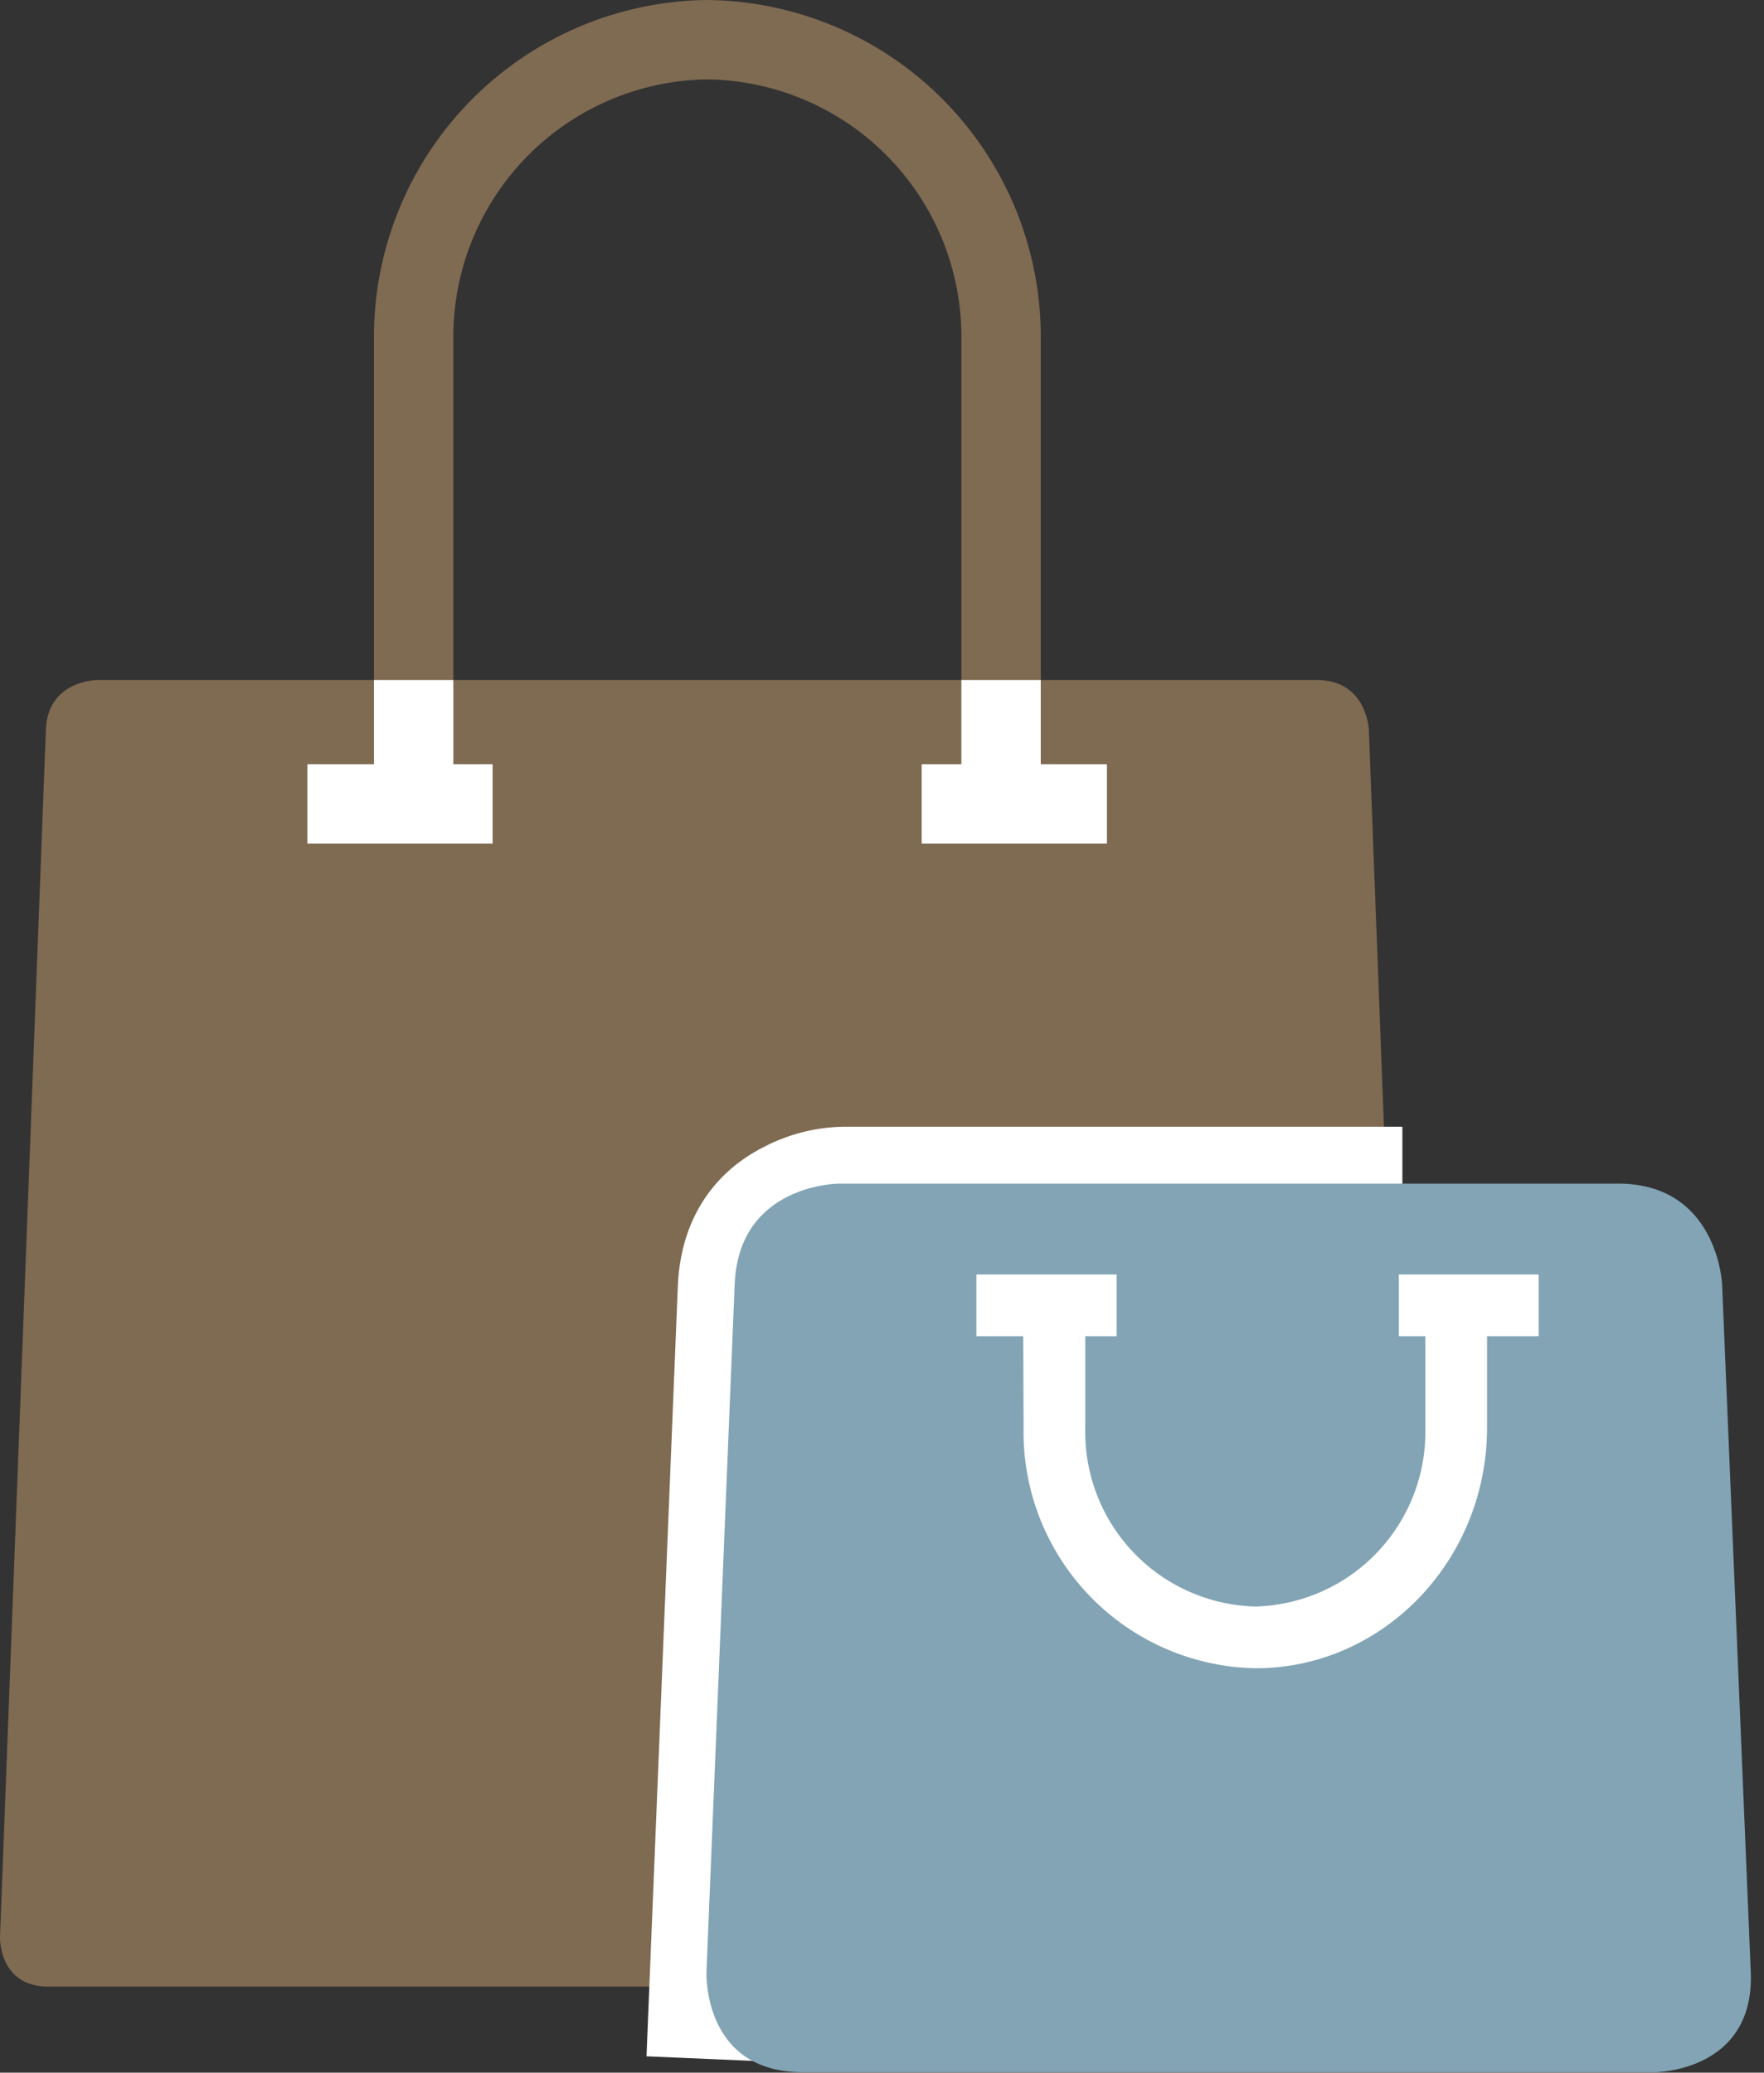<svg xmlns="http://www.w3.org/2000/svg" xmlns:xlink="http://www.w3.org/1999/xlink" width="40" height="47" viewBox="0 0 40 47"><rect x="0" y="0" width="40" height="47" fill="#333333" stroke="none"/><defs><path id="a" d="M665.21 2042.42s-1.13 0-1.17 1.13l-1.04 27.37s-.04 1.13 1.1 1.13h29.88s1.14 0 1.1-1.13l-1.04-27.37s-.04-1.13-1.18-1.13z"/><path id="b" d="M686.6 2045.34h-1.8v-10.62a5.84 5.84 0 0 0-5.76-5.92 5.84 5.84 0 0 0-5.76 5.92v10.62h-1.8v-10.62a7.64 7.64 0 0 1 7.56-7.72 7.64 7.64 0 0 1 7.56 7.72z"/><path id="c" d="M669.97 2046.13v-1.8h4.2v1.8z"/><path id="d" d="M683.9 2046.13v-1.8h4.2v1.8z"/><path id="e" d="M671.48 2042.42h1.8v2.92h-1.8zm15.12 2.92h-1.8v-2.92h1.8z"/><path id="f" d="M694.8 2053.96h-12.66s-2.27 0-2.36 2.26l-.72 17.47"/><path id="g" d="M694.8 2052.55v2.8h-12.66c-.1 0-.34.05-.55.15-.27.14-.4.33-.42.78l-.71 17.47-2.8-.12.71-17.46c.06-1.5.8-2.58 1.95-3.16a4.04 4.04 0 0 1 1.82-.46z"/><path id="h" d="M682.03 2053.84s-2.27 0-2.37 2.27l-.64 15.6s-.1 2.28 2.18 2.28h19.32s2.27 0 2.18-2.27l-.65-15.6s-.1-2.28-2.36-2.28z"/><path id="i" d="M686.2 2056.62h1.41v2.75a3.96 3.96 0 0 0 3.86 4.06 3.96 3.96 0 0 0 3.85-4.06v-2.75h1.4v2.75c0 3.01-2.35 5.46-5.25 5.46a5.36 5.36 0 0 1-5.26-5.46z"/><path id="j" d="M685.14 2057.3v-1.4h3.18v1.4z"/><path id="k" d="M694.72 2057.3v-1.4h3.17v1.4z"/></defs><use fill="#7f6a52" xlink:href="#a" transform="translate(-663 -2027)"/><use fill="#7f6a52" xlink:href="#b" transform="translate(-663 -2027)"/><use fill="#fff" xlink:href="#c" transform="translate(-663 -2027)"/><use fill="#fff" xlink:href="#d" transform="translate(-663 -2027)"/><use fill="#fff" xlink:href="#e" transform="translate(-663 -2027)"/><use fill="#82a4b5" xlink:href="#f" transform="translate(-663 -2027)"/><use fill="#fff" xlink:href="#g" transform="translate(-663 -2027)"/><use fill="#82a4b5" xlink:href="#h" transform="translate(-663 -2027)"/><use fill="#fff" xlink:href="#i" transform="translate(-663 -2027)"/><use fill="#fff" xlink:href="#j" transform="translate(-663 -2027)"/><use fill="#fff" xlink:href="#k" transform="translate(-663 -2027)"/></svg>